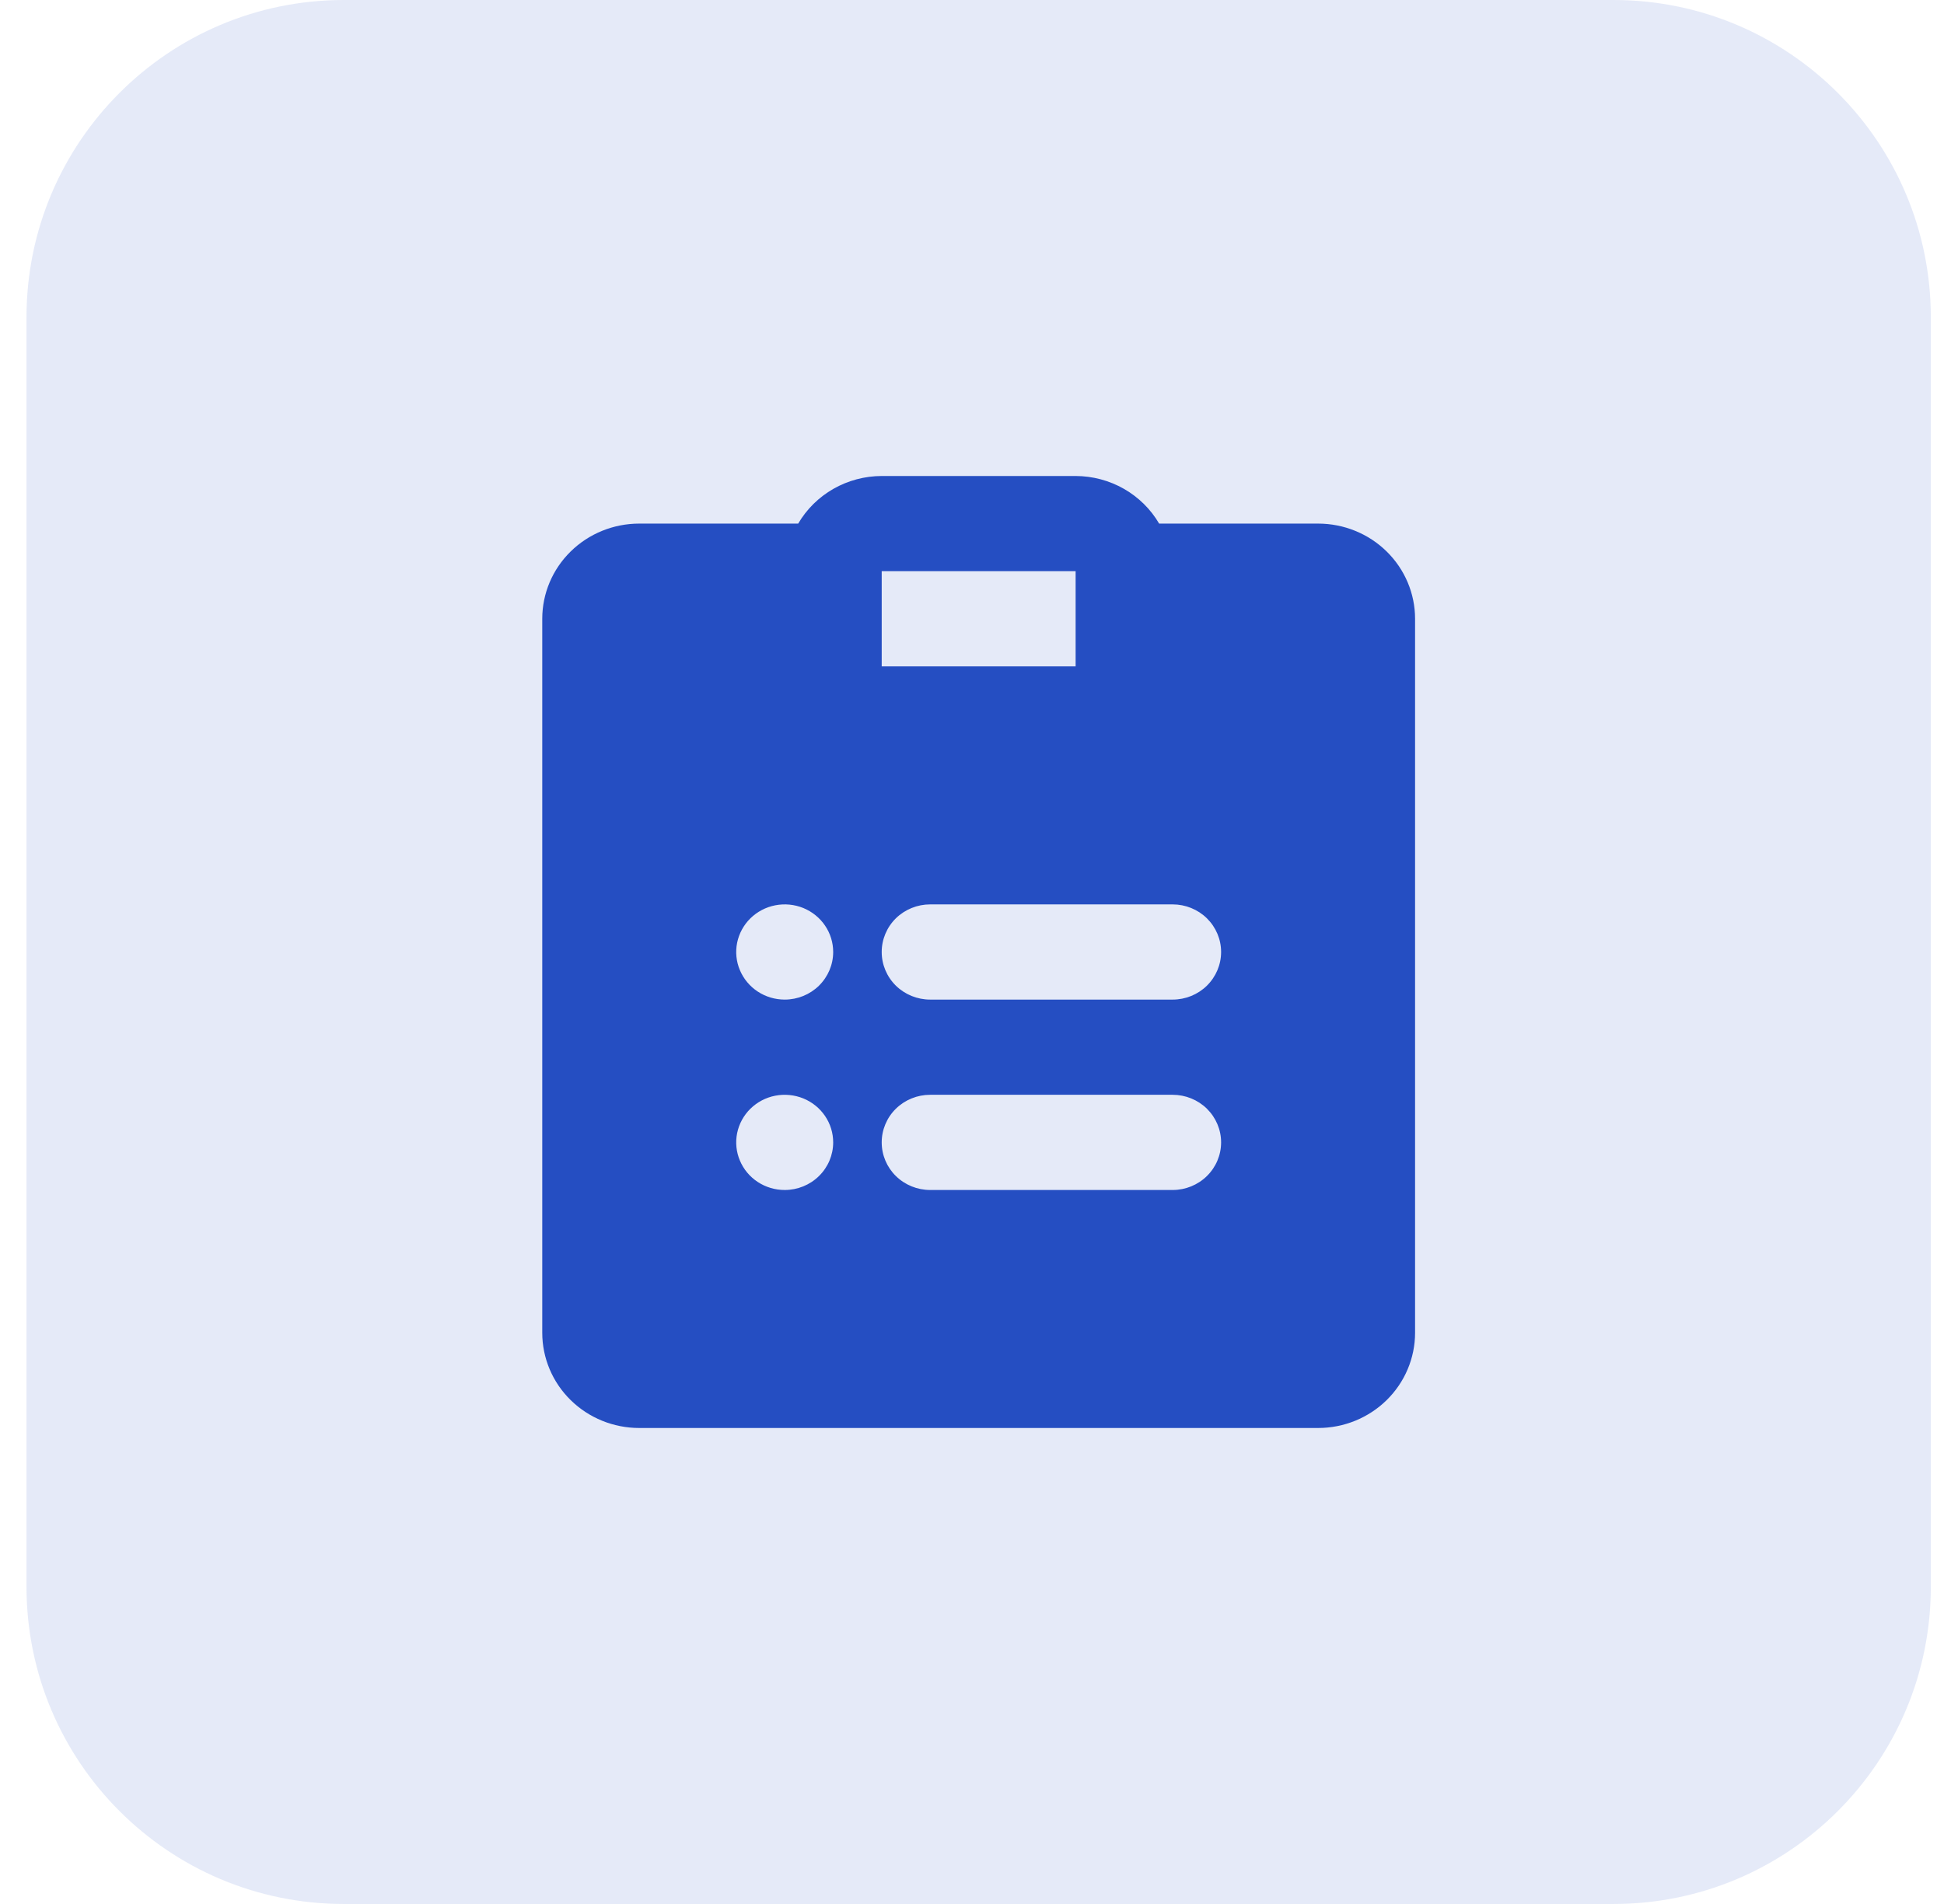 <svg width="49" height="48" viewBox="0 0 49 48" fill="none" xmlns="http://www.w3.org/2000/svg">
<path d="M0.668 8C0.668 3.582 4.25 0 8.668 0H40.668C45.086 0 48.668 3.582 48.668 8V40C48.668 44.418 45.086 48 40.668 48H8.668C4.25 48 0.668 44.418 0.668 40V8Z" fill="#254EC2" fill-opacity="0.12"/>
<path d="M33.224 13.2H29.217C29.004 12.836 28.698 12.534 28.328 12.323C27.959 12.113 27.54 12.001 27.112 12H22.224C21.796 12.001 21.377 12.113 21.008 12.323C20.638 12.534 20.332 12.836 20.119 13.2H16.112C15.464 13.2 14.842 13.453 14.384 13.903C13.925 14.353 13.668 14.963 13.668 15.6V33.6C13.668 34.236 13.925 34.847 14.384 35.297C14.842 35.747 15.464 36 16.112 36H33.224C33.872 36 34.494 35.747 34.952 35.297C35.41 34.847 35.668 34.236 35.668 33.6V15.6C35.668 14.963 35.41 14.353 34.952 13.903C34.494 13.453 33.872 13.2 33.224 13.2ZM22.224 14.4H27.112V16.8H22.224V14.4ZM19.779 30C19.537 30 19.301 29.93 19.1 29.798C18.899 29.666 18.742 29.479 18.65 29.259C18.557 29.04 18.533 28.799 18.58 28.566C18.628 28.333 18.744 28.119 18.915 27.951C19.086 27.784 19.303 27.669 19.541 27.623C19.778 27.577 20.023 27.601 20.247 27.691C20.47 27.782 20.661 27.936 20.795 28.133C20.93 28.331 21.001 28.563 21.001 28.8C21.001 29.118 20.872 29.424 20.643 29.648C20.414 29.874 20.103 30 19.779 30ZM19.779 25.2C19.537 25.2 19.301 25.13 19.1 24.998C18.899 24.866 18.742 24.678 18.65 24.459C18.557 24.24 18.533 23.999 18.58 23.766C18.628 23.533 18.744 23.319 18.915 23.151C19.086 22.984 19.303 22.869 19.541 22.823C19.778 22.777 20.023 22.8 20.247 22.891C20.47 22.982 20.661 23.136 20.795 23.333C20.93 23.531 21.001 23.763 21.001 24C21.001 24.318 20.872 24.623 20.643 24.849C20.414 25.074 20.103 25.2 19.779 25.2ZM29.557 30H23.446C23.122 30 22.811 29.874 22.581 29.648C22.352 29.424 22.224 29.118 22.224 28.8C22.224 28.482 22.352 28.177 22.581 27.951C22.811 27.726 23.122 27.6 23.446 27.6H29.557C29.881 27.6 30.192 27.726 30.421 27.951C30.65 28.177 30.779 28.482 30.779 28.8C30.779 29.118 30.65 29.424 30.421 29.648C30.192 29.874 29.881 30 29.557 30ZM29.557 25.2H23.446C23.122 25.2 22.811 25.074 22.581 24.849C22.352 24.623 22.224 24.318 22.224 24C22.224 23.682 22.352 23.377 22.581 23.151C22.811 22.926 23.122 22.8 23.446 22.8H29.557C29.881 22.8 30.192 22.926 30.421 23.151C30.65 23.377 30.779 23.682 30.779 24C30.779 24.318 30.65 24.623 30.421 24.849C30.192 25.074 29.881 25.2 29.557 25.2Z" fill="#254EC2"/>
</svg>
